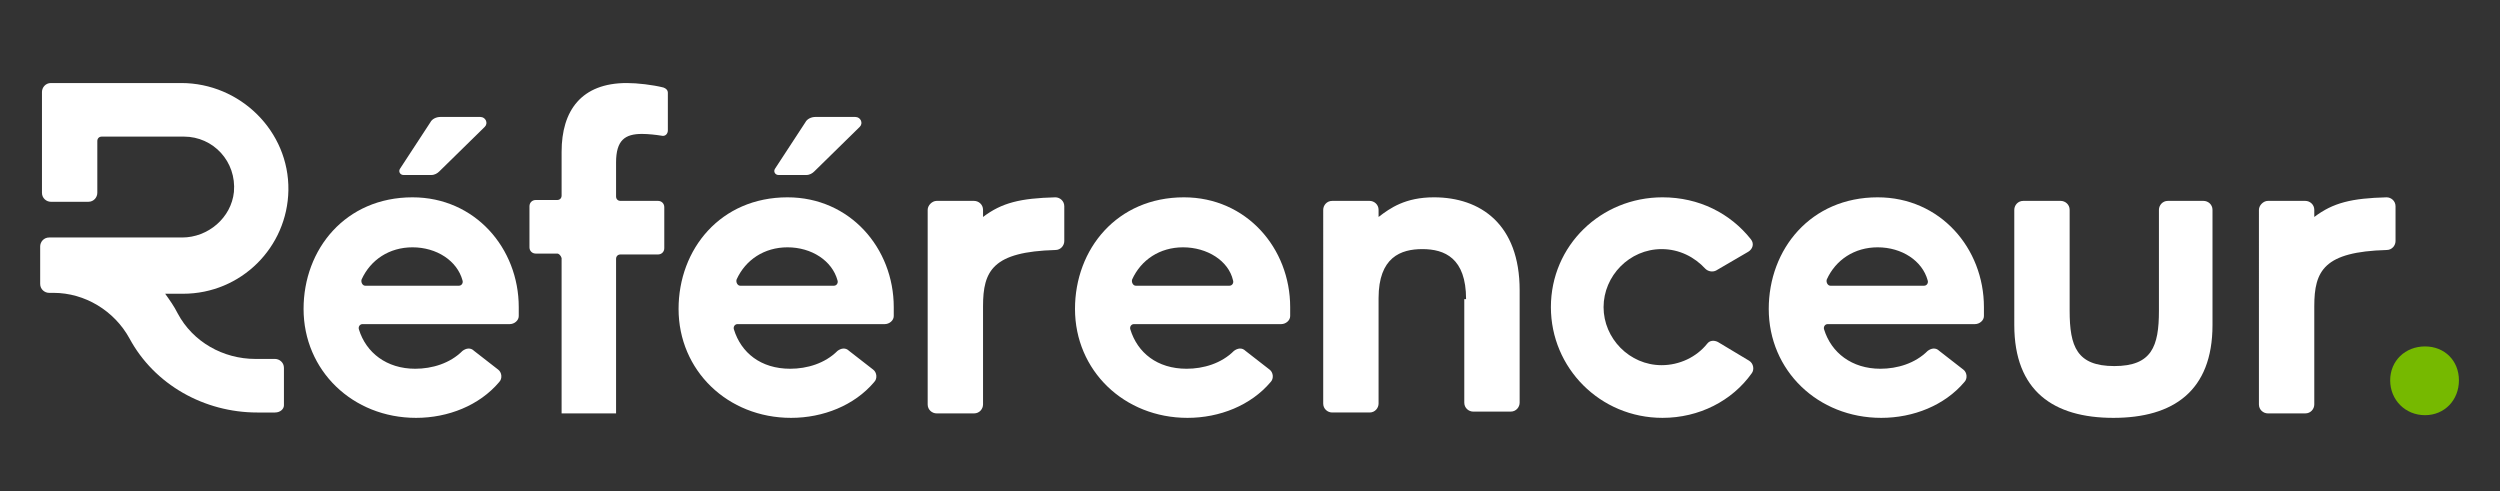 <?xml version="1.0" encoding="utf-8"?>
<!-- Generator: Adobe Illustrator 25.4.1, SVG Export Plug-In . SVG Version: 6.00 Build 0)  -->
<svg version="1.1" id="Calque_1" xmlns="http://www.w3.org/2000/svg" xmlns:xlink="http://www.w3.org/1999/xlink" x="0px" y="0px"
	 viewBox="0 0 280 55" style="enable-background:new 0 0 280 55;" xml:space="preserve">
<rect x="0" y="0" width="280" height="55" fill="#333333" stroke="none"/>
<style type="text/css">
	.st0{display:none;}
	.st1{display:inline;fill:#FFFFFF;}
	.st2{display:inline;fill:#9AC647;}
	.st3{display:inline;}
	.st4{fill:#FFFFFF;}
	.st5{fill:#76B900;}
</style>
<g class="st0">
	<path class="st1" d="M62.4,28.4H60c-0.4,0-0.7-0.3-0.7-0.7v-4.6c0-0.4,0.3-0.7,0.7-0.7h2.4c0.3,0,0.5-0.2,0.5-0.5V17
		c0-4.6,2.2-7.7,7.3-7.7c1.2,0,2.9,0.2,4.1,0.5c0.3,0.1,0.5,0.3,0.5,0.6l0,4.2c0,0.4-0.3,0.7-0.7,0.6c-0.6-0.1-1.5-0.2-2.2-0.2
		c-1.9,0-2.9,0.7-2.9,3.2v3.8c0,0.3,0.2,0.5,0.5,0.5h4.2c0.4,0,0.7,0.3,0.7,0.7v4.6c0,0.4-0.3,0.7-0.7,0.7h-4.2
		c-0.3,0-0.5,0.2-0.5,0.5v17.3h-6.1V28.9C62.8,28.6,62.6,28.4,62.4,28.4z"/>
	<path class="st1" d="M104.9,22.5h4.2c0.5,0,1,0.4,1,1v0.8c2.1-1.6,4.2-2.1,8.1-2.2c0.5,0,1,0.4,1,1V27c0,0.5-0.4,1-1,1
		c-7,0.2-8.1,2.3-8.1,6.3v11c0,0.5-0.4,1-1,1h-4.2c-0.5,0-1-0.4-1-1V23.5C103.9,23,104.4,22.5,104.9,22.5z"/>
	<path class="st1" d="M132.9,41.3c1.9,0,3.9-0.6,5.3-2c0.4-0.3,0.9-0.4,1.3,0l2.7,2.1c0.4,0.3,0.5,1,0.1,1.4c-2.2,2.6-5.7,4-9.3,4
		c-7.1,0-12.6-5.3-12.6-12.2c0-6.7,4.7-12.5,12.2-12.5c7,0,11.9,5.7,11.9,12.3c0,0.3,0,0.7,0,1c0,0.5-0.5,0.9-1,0.9l-16.5,0
		c-0.3,0-0.5,0.3-0.4,0.6C127.4,39.5,129.6,41.3,132.9,41.3z M132.5,27.7c-2.6,0-4.7,1.4-5.7,3.6c-0.1,0.3,0.1,0.7,0.4,0.7h10.5
		c0.3,0,0.5-0.3,0.4-0.6C137.6,29.2,135.2,27.7,132.5,27.7z"/>
	<path class="st1" d="M164.2,33.5c0-4.6-2.4-5.6-4.9-5.6c-2.4,0-4.9,0.9-4.9,5.5v11.8c0,0.5-0.4,1-1,1h-4.2c-0.5,0-1-0.4-1-1V23.5
		c0-0.5,0.4-1,1-1h4.2c0.5,0,1,0.4,1,1v0.8c1.3-1,3-2.2,6.2-2.2c5.2,0,9.6,3,9.6,10.4v12.6c0,0.5-0.4,1-1,1h-4.2c-0.5,0-1-0.4-1-1
		V33.5z"/>
	<path class="st1" d="M186.2,46.8c-7,0-12.5-5.6-12.5-12.4c0-6.9,5.6-12.3,12.5-12.3c4.1,0,7.6,1.8,9.9,4.7c0.4,0.5,0.2,1.1-0.3,1.4
		l-3.6,2.1c-0.4,0.2-0.9,0.1-1.2-0.2c-1.2-1.3-2.9-2.2-4.9-2.2c-3.6,0-6.5,3-6.5,6.5c0,3.5,2.9,6.5,6.5,6.5c2,0,3.9-0.9,5.1-2.4
		c0.3-0.4,0.8-0.4,1.2-0.2l3.5,2.1c0.5,0.3,0.6,1,0.3,1.4C194,44.9,190.3,46.8,186.2,46.8z"/>
	<path class="st1" d="M210.6,41.3c1.9,0,3.9-0.6,5.3-2c0.4-0.3,0.9-0.4,1.3,0l2.7,2.1c0.4,0.3,0.5,1,0.1,1.4c-2.2,2.6-5.7,4-9.3,4
		c-7.1,0-12.6-5.3-12.6-12.2c0-6.7,4.7-12.5,12.2-12.5c7,0,11.9,5.7,11.9,12.3c0,0.3,0,0.7,0,1c0,0.5-0.5,0.9-1,0.9l-16.5,0
		c-0.3,0-0.5,0.3-0.4,0.6C205.1,39.5,207.4,41.3,210.6,41.3z M210.3,27.7c-2.6,0-4.7,1.4-5.7,3.6c-0.1,0.3,0.1,0.7,0.4,0.7h10.5
		c0.3,0,0.5-0.3,0.4-0.6C215.3,29.2,213,27.7,210.3,27.7z"/>
	<path class="st1" d="M246.8,22.5c0.5,0,1,0.4,1,1v12.9c0,7.4-4.4,10.4-11.1,10.4c-6.7,0-11.1-3-11.1-10.4V23.5c0-0.5,0.4-1,1-1h4.2
		c0.5,0,1,0.4,1,1v11.3c0,4,0.8,6.2,5,6.2c4.2,0,5-2.2,5-6.2V23.5c0-0.5,0.4-1,1-1H246.8z"/>
	<path class="st1" d="M254,22.5h4.2c0.5,0,1,0.4,1,1v0.8c2.1-1.6,4.2-2.1,8.1-2.2c0.5,0,1,0.4,1,1V27c0,0.5-0.4,1-1,1
		c-7,0.2-8.1,2.3-8.1,6.3v11c0,0.5-0.4,1-1,1H254c-0.5,0-1-0.4-1-1V23.5C253,23,253.5,22.5,254,22.5z"/>
	<path class="st2" d="M267.7,42.6c0-2.2,1.7-3.8,3.9-3.8s3.8,1.6,3.8,3.8s-1.6,3.9-3.8,3.9S267.7,44.8,267.7,42.6z"/>
	<g class="st3">
		<path class="st4" d="M30.8,46.2h-2c-5.9,0-11.5-3.1-14.3-8.3c-1.7-3.1-5-5.1-8.5-5.1H5.5c-0.5,0-1-0.4-1-1v-4.2c0-0.5,0.4-1,1-1
			l14.9,0c2.9,0,5.5-2.2,5.8-5.1c0.3-3.4-2.3-6.2-5.6-6.2h-9.2c-0.3,0-0.5,0.2-0.5,0.5v5.8c0,0.5-0.4,1-1,1H5.7c-0.5,0-1-0.4-1-1
			V10.3c0-0.5,0.4-1,1-1l14.6,0c6.6,0,12.1,5.4,12,12c-0.1,6.4-5.3,11.6-11.8,11.6h-2c0.5,0.7,1,1.4,1.4,2.2
			c1.7,3.2,5.1,5.1,8.7,5.1h2.2c0.5,0,1,0.4,1,1v4.2C31.8,45.8,31.4,46.2,30.8,46.2z"/>
	</g>
	<path class="st1" d="M88.5,41.3c1.9,0,3.9-0.6,5.3-2c0.4-0.3,0.9-0.4,1.3,0l2.7,2.1c0.4,0.3,0.5,1,0.1,1.4c-2.2,2.6-5.7,4-9.3,4
		c-7.1,0-12.6-5.3-12.6-12.2c0-6.7,4.7-12.5,12.2-12.5c7,0,11.9,5.7,11.9,12.3c0,0.3,0,0.7,0,1c0,0.5-0.5,0.9-1,0.9l-16.5,0
		c-0.3,0-0.5,0.3-0.4,0.6C83,39.5,85.2,41.3,88.5,41.3z M88.2,27.7c-2.6,0-4.7,1.4-5.7,3.6c-0.1,0.3,0.1,0.7,0.4,0.7h10.5
		c0.3,0,0.5-0.3,0.4-0.6C93.2,29.2,90.9,27.7,88.2,27.7z M90.3,19.6h-3.1c-0.4,0-0.6-0.4-0.4-0.7l3.4-5.2c0.2-0.4,0.7-0.6,1.1-0.6
		h4.5c0.6,0,0.9,0.7,0.5,1.1l-5.1,5C91,19.4,90.7,19.6,90.3,19.6z"/>
	<path class="st1" d="M46.5,41.3c1.9,0,3.9-0.6,5.3-2c0.4-0.3,0.9-0.4,1.3,0l2.7,2.1c0.4,0.3,0.5,1,0.1,1.4c-2.2,2.6-5.7,4-9.3,4
		c-7.1,0-12.6-5.3-12.6-12.2c0-6.7,4.7-12.5,12.2-12.5c7,0,11.9,5.7,11.9,12.3c0,0.3,0,0.7,0,1c0,0.5-0.5,0.9-1,0.9l-16.5,0
		c-0.3,0-0.5,0.3-0.4,0.6C41,39.5,43.3,41.3,46.5,41.3z M46.2,27.7c-2.6,0-4.7,1.4-5.7,3.6c-0.1,0.3,0.1,0.7,0.4,0.7h10.5
		c0.3,0,0.5-0.3,0.4-0.6C51.2,29.2,48.9,27.7,46.2,27.7z M48.3,19.6h-3.1c-0.4,0-0.6-0.4-0.4-0.7l3.4-5.2c0.2-0.4,0.7-0.6,1.1-0.6
		h4.5c0.6,0,0.9,0.7,0.5,1.1l-5.1,5C49,19.4,48.7,19.6,48.3,19.6z"/>
</g>
<g>
	<path class="st4" d="M62.4,28.4H60c-0.4,0-0.7-0.3-0.7-0.7v-4.6c0-0.4,0.3-0.7,0.7-0.7h2.4c0.3,0,0.5-0.2,0.5-0.5V17
		c0-4.6,2.2-7.7,7.3-7.7c1.2,0,2.9,0.2,4.1,0.5c0.3,0.1,0.5,0.3,0.5,0.6l0,4.2c0,0.4-0.3,0.7-0.7,0.6c-0.6-0.1-1.5-0.2-2.2-0.2
		c-1.9,0-2.9,0.7-2.9,3.2v3.8c0,0.3,0.2,0.5,0.5,0.5h4.2c0.4,0,0.7,0.3,0.7,0.7v4.6c0,0.4-0.3,0.7-0.7,0.7h-4.2
		c-0.3,0-0.5,0.2-0.5,0.5v17.3h-6.1V28.9C62.8,28.6,62.6,28.4,62.4,28.4z"/>
	<path class="st4" d="M104.9,22.5h4.2c0.5,0,1,0.4,1,1v0.8c2.1-1.6,4.2-2.1,8.1-2.2c0.5,0,1,0.4,1,1V27c0,0.5-0.4,1-1,1
		c-7,0.2-8.1,2.3-8.1,6.3v11c0,0.5-0.4,1-1,1h-4.2c-0.5,0-1-0.4-1-1V23.5C103.9,23,104.4,22.5,104.9,22.5z"/>
	<path class="st4" d="M132.9,41.3c1.9,0,3.9-0.6,5.3-2c0.4-0.3,0.9-0.4,1.3,0l2.7,2.1c0.4,0.3,0.5,1,0.1,1.4c-2.2,2.6-5.7,4-9.3,4
		c-7.1,0-12.6-5.3-12.6-12.2c0-6.7,4.7-12.5,12.2-12.5c7,0,11.9,5.7,11.9,12.3c0,0.3,0,0.7,0,1c0,0.5-0.5,0.9-1,0.9l-16.5,0
		c-0.3,0-0.5,0.3-0.4,0.6C127.4,39.5,129.6,41.3,132.9,41.3z M132.5,27.7c-2.6,0-4.7,1.4-5.7,3.6c-0.1,0.3,0.1,0.7,0.4,0.7h10.5
		c0.3,0,0.5-0.3,0.4-0.6C137.6,29.2,135.2,27.7,132.5,27.7z"/>
	<path class="st4" d="M164.2,33.5c0-4.6-2.4-5.6-4.9-5.6c-2.4,0-4.9,0.9-4.9,5.5v11.8c0,0.5-0.4,1-1,1h-4.2c-0.5,0-1-0.4-1-1V23.5
		c0-0.5,0.4-1,1-1h4.2c0.5,0,1,0.4,1,1v0.8c1.3-1,3-2.2,6.2-2.2c5.2,0,9.6,3,9.6,10.4v12.6c0,0.5-0.4,1-1,1h-4.2c-0.5,0-1-0.4-1-1
		V33.5z"/>
	<path class="st4" d="M186.2,46.8c-7,0-12.5-5.6-12.5-12.4c0-6.9,5.6-12.3,12.5-12.3c4.1,0,7.6,1.8,9.9,4.7c0.4,0.5,0.2,1.1-0.3,1.4
		l-3.6,2.1c-0.4,0.2-0.9,0.1-1.2-0.2c-1.2-1.3-2.9-2.2-4.9-2.2c-3.6,0-6.5,3-6.5,6.5c0,3.5,2.9,6.5,6.5,6.5c2,0,3.9-0.9,5.1-2.4
		c0.3-0.4,0.8-0.4,1.2-0.2l3.5,2.1c0.5,0.3,0.6,1,0.3,1.4C194,44.9,190.3,46.8,186.2,46.8z"/>
	<path class="st4" d="M210.6,41.3c1.9,0,3.9-0.6,5.3-2c0.4-0.3,0.9-0.4,1.3,0l2.7,2.1c0.4,0.3,0.5,1,0.1,1.4c-2.2,2.6-5.7,4-9.3,4
		c-7.1,0-12.6-5.3-12.6-12.2c0-6.7,4.7-12.5,12.2-12.5c7,0,11.9,5.7,11.9,12.3c0,0.3,0,0.7,0,1c0,0.5-0.5,0.9-1,0.9l-16.5,0
		c-0.3,0-0.5,0.3-0.4,0.6C205.1,39.5,207.4,41.3,210.6,41.3z M210.3,27.7c-2.6,0-4.7,1.4-5.7,3.6c-0.1,0.3,0.1,0.7,0.4,0.7h10.5
		c0.3,0,0.5-0.3,0.4-0.6C215.3,29.2,213,27.7,210.3,27.7z"/>
	<path class="st4" d="M246.8,22.5c0.5,0,1,0.4,1,1v12.9c0,7.4-4.4,10.4-11.1,10.4c-6.7,0-11.1-3-11.1-10.4V23.5c0-0.5,0.4-1,1-1h4.2
		c0.5,0,1,0.4,1,1v11.3c0,4,0.8,6.2,5,6.2c4.2,0,5-2.2,5-6.2V23.5c0-0.5,0.4-1,1-1H246.8z"/>
	<path class="st4" d="M254,22.5h4.2c0.5,0,1,0.4,1,1v0.8c2.1-1.6,4.2-2.1,8.1-2.2c0.5,0,1,0.4,1,1V27c0,0.5-0.4,1-1,1
		c-7,0.2-8.1,2.3-8.1,6.3v11c0,0.5-0.4,1-1,1H254c-0.5,0-1-0.4-1-1V23.5C253,23,253.5,22.5,254,22.5z"/>
	<path class="st5" d="M267.7,42.6c0-2.2,1.7-3.8,3.9-3.8s3.8,1.6,3.8,3.8s-1.6,3.9-3.8,3.9S267.7,44.8,267.7,42.6z"/>
	<g>
		<path class="st4" d="M30.8,46.2h-2c-5.9,0-11.5-3.1-14.3-8.3c-1.7-3.1-5-5.1-8.5-5.1H5.5c-0.5,0-1-0.4-1-1v-4.2c0-0.5,0.4-1,1-1
			l14.9,0c2.9,0,5.5-2.2,5.8-5.1c0.3-3.4-2.3-6.2-5.6-6.2h-9.2c-0.3,0-0.5,0.2-0.5,0.5v5.8c0,0.5-0.4,1-1,1H5.7c-0.5,0-1-0.4-1-1
			V10.3c0-0.5,0.4-1,1-1l14.6,0c6.6,0,12.1,5.4,12,12c-0.1,6.4-5.3,11.6-11.8,11.6h-2c0.5,0.7,1,1.4,1.4,2.2
			c1.7,3.2,5.1,5.1,8.7,5.1h2.2c0.5,0,1,0.4,1,1v4.2C31.8,45.8,31.4,46.2,30.8,46.2z"/>
	</g>
	<path class="st4" d="M88.5,41.3c1.9,0,3.9-0.6,5.3-2c0.4-0.3,0.9-0.4,1.3,0l2.7,2.1c0.4,0.3,0.5,1,0.1,1.4c-2.2,2.6-5.7,4-9.3,4
		c-7.1,0-12.6-5.3-12.6-12.2c0-6.7,4.7-12.5,12.2-12.5c7,0,11.9,5.7,11.9,12.3c0,0.3,0,0.7,0,1c0,0.5-0.5,0.9-1,0.9l-16.5,0
		c-0.3,0-0.5,0.3-0.4,0.6C83,39.5,85.2,41.3,88.5,41.3z M88.2,27.7c-2.6,0-4.7,1.4-5.7,3.6c-0.1,0.3,0.1,0.7,0.4,0.7h10.5
		c0.3,0,0.5-0.3,0.4-0.6C93.2,29.2,90.9,27.7,88.2,27.7z M90.3,19.6h-3.1c-0.4,0-0.6-0.4-0.4-0.7l3.4-5.2c0.2-0.4,0.7-0.6,1.1-0.6
		h4.5c0.6,0,0.9,0.7,0.5,1.1l-5.1,5C91,19.4,90.7,19.6,90.3,19.6z"/>
	<path class="st4" d="M46.5,41.3c1.9,0,3.9-0.6,5.3-2c0.4-0.3,0.9-0.4,1.3,0l2.7,2.1c0.4,0.3,0.5,1,0.1,1.4c-2.2,2.6-5.7,4-9.3,4
		c-7.1,0-12.6-5.3-12.6-12.2c0-6.7,4.7-12.5,12.2-12.5c7,0,11.9,5.7,11.9,12.3c0,0.3,0,0.7,0,1c0,0.5-0.5,0.9-1,0.9l-16.5,0
		c-0.3,0-0.5,0.3-0.4,0.6C41,39.5,43.3,41.3,46.5,41.3z M46.2,27.7c-2.6,0-4.7,1.4-5.7,3.6c-0.1,0.3,0.1,0.7,0.4,0.7h10.5
		c0.3,0,0.5-0.3,0.4-0.6C51.2,29.2,48.9,27.7,46.2,27.7z M48.3,19.6h-3.1c-0.4,0-0.6-0.4-0.4-0.7l3.4-5.2c0.2-0.4,0.7-0.6,1.1-0.6
		h4.5c0.6,0,0.9,0.7,0.5,1.1l-5.1,5C49,19.4,48.7,19.6,48.3,19.6z"/>
</g>
</svg>
